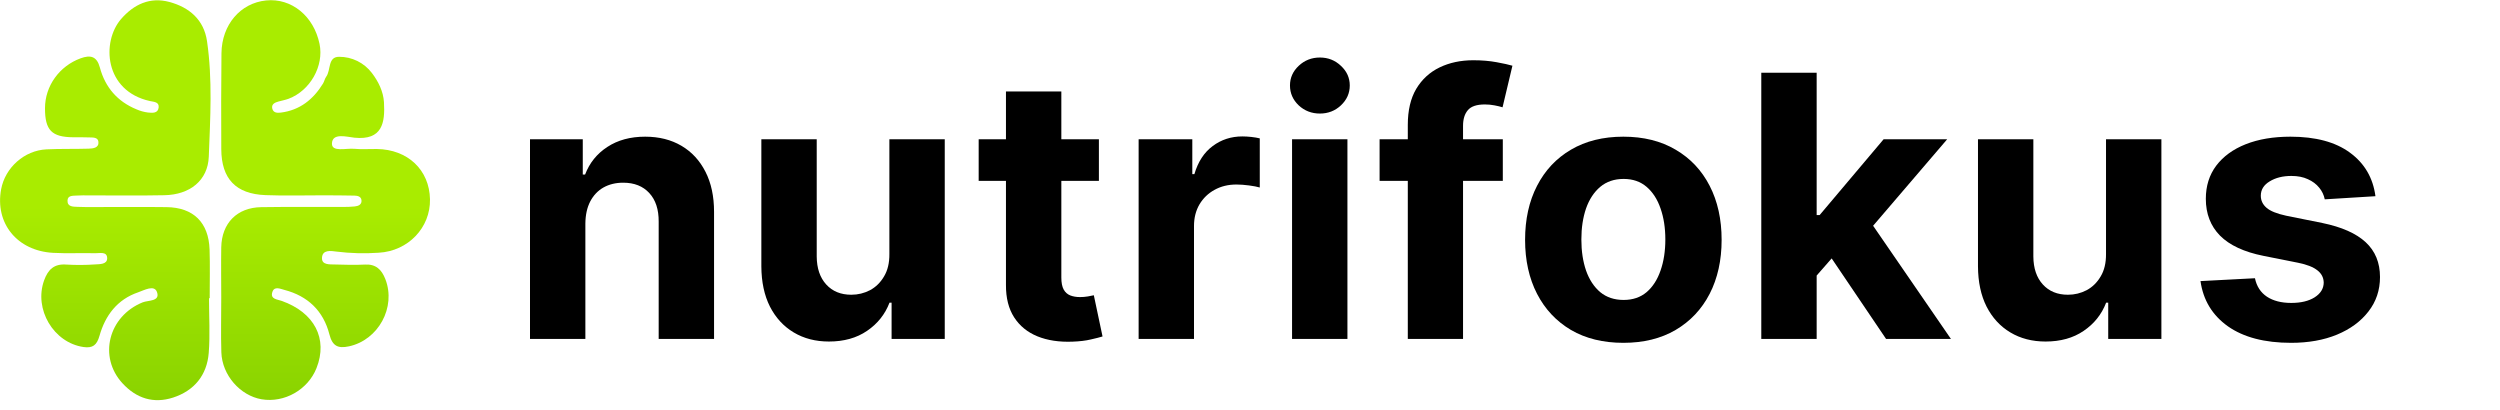 <svg width="250" height="41" viewBox="0 0 250 41" fill="none" xmlns="http://www.w3.org/2000/svg">
<g clip-path="url(#clip0_12_44)">
<path d="M20.902 29.817C20.902 31.642 21.017 33.479 20.873 35.292C20.696 37.526 19.416 39.072 17.312 39.756C15.367 40.388 13.644 39.85 12.246 38.327C9.809 35.681 10.847 31.614 14.269 30.234C14.819 30.013 16.038 30.16 15.698 29.205C15.427 28.445 14.429 29.021 13.808 29.234C11.73 29.945 10.527 31.536 9.948 33.584C9.685 34.511 9.275 34.837 8.351 34.703C5.349 34.266 3.374 30.917 4.41 28.039C4.803 26.944 5.422 26.36 6.642 26.457C7.596 26.514 8.552 26.509 9.506 26.442C9.981 26.416 10.712 26.442 10.718 25.833C10.718 25.114 9.97 25.334 9.521 25.322C8.115 25.283 6.702 25.363 5.3 25.284C1.708 25.082 -0.517 22.322 0.113 18.926C0.516 16.761 2.43 15.043 4.646 14.935C6.051 14.866 7.461 14.911 8.868 14.866C9.307 14.851 9.905 14.796 9.843 14.184C9.794 13.687 9.234 13.757 8.843 13.74C8.342 13.717 7.839 13.729 7.336 13.727C5.165 13.714 4.496 13.023 4.5 10.821C4.5 8.587 5.947 6.605 8.057 5.833C9.052 5.468 9.684 5.627 9.987 6.751C10.521 8.736 11.742 10.149 13.64 10.93C14.007 11.092 14.396 11.201 14.793 11.252C15.225 11.294 15.806 11.36 15.867 10.735C15.92 10.187 15.384 10.19 14.997 10.106C10.414 9.095 10.142 4.18 12.102 1.91C13.38 0.432 14.997 -0.329 16.95 0.199C18.933 0.737 20.389 1.972 20.702 4.117C21.262 7.951 21.025 11.821 20.879 15.669C20.788 18.047 18.991 19.471 16.445 19.522C13.931 19.573 11.416 19.537 8.902 19.539C8.5 19.539 8.097 19.526 7.696 19.555C7.296 19.584 6.765 19.517 6.75 20.057C6.729 20.696 7.32 20.666 7.757 20.686C8.36 20.719 8.963 20.705 9.566 20.705C11.929 20.705 14.293 20.683 16.655 20.713C19.337 20.746 20.866 22.245 20.957 24.95C21.012 26.573 20.968 28.2 20.968 29.824L20.902 29.817Z" fill="url(#paint0_linear_12_44)"/>
<path d="M22.125 29.757C22.125 28.082 22.098 26.406 22.125 24.731C22.172 22.312 23.707 20.753 26.12 20.716C28.834 20.674 31.548 20.702 34.265 20.695C34.668 20.7 35.07 20.683 35.471 20.645C35.842 20.606 36.205 20.458 36.147 20.003C36.101 19.645 35.749 19.567 35.442 19.561C34.387 19.54 33.33 19.534 32.275 19.532C30.364 19.532 28.451 19.588 26.543 19.512C23.579 19.397 22.142 17.876 22.128 14.917C22.113 11.718 22.11 8.519 22.147 5.32C22.181 2.468 24.038 0.307 26.61 0.045C29.143 -0.213 31.378 1.602 31.954 4.392C32.41 6.591 31.021 9.062 28.862 9.875C28.534 9.996 28.183 10.058 27.845 10.153C27.507 10.248 27.121 10.404 27.227 10.855C27.334 11.307 27.751 11.302 28.099 11.258C29.986 11.015 31.323 9.946 32.3 8.358C32.432 8.144 32.473 7.872 32.62 7.671C33.102 7.023 32.758 5.677 33.907 5.68C34.541 5.676 35.168 5.82 35.738 6.101C36.308 6.382 36.805 6.793 37.191 7.301C37.839 8.153 38.33 9.145 38.397 10.221C38.518 12.271 38.236 14.053 35.442 13.769C34.673 13.69 33.223 13.25 33.195 14.357C33.174 15.233 34.621 14.805 35.421 14.88C36.168 14.952 36.928 14.889 37.682 14.9C40.781 14.942 42.943 16.992 42.999 19.931C43.052 22.757 40.828 25.109 37.867 25.273C36.459 25.371 35.045 25.333 33.645 25.159C33.074 25.08 32.239 24.952 32.198 25.782C32.162 26.512 32.964 26.432 33.494 26.449C34.499 26.48 35.507 26.507 36.51 26.456C37.602 26.399 38.168 26.972 38.536 27.916C39.631 30.724 37.835 34.008 34.89 34.635C33.804 34.865 33.242 34.62 32.94 33.434C32.337 31.085 30.776 29.598 28.435 28.989C28.02 28.881 27.443 28.6 27.243 29.182C26.987 29.921 27.726 29.932 28.152 30.084C31.442 31.24 32.815 33.872 31.65 36.813C30.793 38.974 28.439 40.31 26.166 39.929C24.02 39.564 22.212 37.52 22.135 35.239C22.078 33.407 22.128 31.582 22.125 29.757Z" fill="url(#paint1_linear_12_44)"/>
</g>
<path d="M58.537 22.351V33.893H53V13.928H58.277V17.451H58.511C58.953 16.29 59.694 15.371 60.734 14.695C61.774 14.011 63.035 13.668 64.516 13.668C65.903 13.668 67.112 13.972 68.143 14.578C69.174 15.185 69.975 16.051 70.547 17.178C71.119 18.296 71.405 19.63 71.405 21.181V33.893H65.868V22.169C65.877 20.947 65.565 19.994 64.932 19.309C64.3 18.616 63.429 18.27 62.32 18.27C61.574 18.27 60.916 18.43 60.344 18.75C59.781 19.071 59.339 19.539 59.018 20.154C58.706 20.761 58.546 21.493 58.537 22.351Z" fill="black"/>
<path d="M88.938 25.392V13.928H94.475V33.893H89.159V30.267H88.951C88.501 31.437 87.751 32.377 86.703 33.087C85.663 33.798 84.393 34.153 82.894 34.153C81.56 34.153 80.386 33.85 79.372 33.243C78.358 32.637 77.565 31.774 76.993 30.657C76.43 29.539 76.144 28.2 76.135 26.64V13.928H81.672V25.652C81.681 26.831 81.997 27.762 82.621 28.447C83.245 29.132 84.081 29.474 85.13 29.474C85.797 29.474 86.421 29.322 87.002 29.019C87.582 28.707 88.05 28.248 88.405 27.641C88.769 27.035 88.947 26.285 88.938 25.392Z" fill="black"/>
<path d="M109.89 13.928V18.088H97.867V13.928H109.89ZM100.596 9.145H106.134V27.758C106.134 28.269 106.212 28.668 106.368 28.954C106.523 29.231 106.74 29.426 107.017 29.539C107.303 29.651 107.633 29.708 108.005 29.708C108.265 29.708 108.525 29.686 108.785 29.643C109.045 29.591 109.244 29.552 109.383 29.526L110.254 33.646C109.977 33.733 109.587 33.833 109.084 33.945C108.582 34.066 107.971 34.14 107.251 34.166C105.917 34.218 104.747 34.041 103.742 33.633C102.745 33.226 101.97 32.593 101.415 31.735C100.861 30.878 100.588 29.794 100.596 28.486V9.145Z" fill="black"/>
<path d="M113.863 33.893V13.928H119.231V17.412H119.439C119.803 16.173 120.414 15.237 121.272 14.604C122.13 13.963 123.118 13.642 124.235 13.642C124.513 13.642 124.812 13.66 125.132 13.694C125.453 13.729 125.734 13.777 125.977 13.837V18.75C125.717 18.672 125.358 18.603 124.898 18.543C124.439 18.482 124.019 18.452 123.637 18.452C122.823 18.452 122.095 18.629 121.454 18.985C120.821 19.331 120.319 19.816 119.946 20.44C119.582 21.064 119.4 21.783 119.4 22.598V33.893H113.863Z" fill="black"/>
<path d="M129.206 33.893V13.928H134.743V33.893H129.206ZM131.988 11.355C131.164 11.355 130.458 11.082 129.869 10.536C129.288 9.981 128.998 9.318 128.998 8.547C128.998 7.785 129.288 7.13 129.869 6.584C130.458 6.03 131.164 5.752 131.988 5.752C132.811 5.752 133.513 6.03 134.093 6.584C134.682 7.13 134.977 7.785 134.977 8.547C134.977 9.318 134.682 9.981 134.093 10.536C133.513 11.082 132.811 11.355 131.988 11.355Z" fill="black"/>
<path d="M150.281 13.928V18.088H137.959V13.928H150.281ZM140.78 33.893V12.486C140.78 11.038 141.061 9.838 141.624 8.885C142.196 7.932 142.976 7.217 143.964 6.74C144.952 6.264 146.074 6.025 147.331 6.025C148.18 6.025 148.955 6.09 149.657 6.22C150.368 6.35 150.896 6.467 151.243 6.571L150.255 10.731C150.038 10.661 149.77 10.596 149.449 10.536C149.137 10.475 148.817 10.445 148.487 10.445C147.673 10.445 147.105 10.635 146.785 11.017C146.464 11.389 146.304 11.914 146.304 12.589V33.893H140.78Z" fill="black"/>
<path d="M162.336 34.283C160.317 34.283 158.57 33.854 157.097 32.996C155.633 32.13 154.502 30.925 153.705 29.383C152.908 27.832 152.509 26.034 152.509 23.989C152.509 21.926 152.908 20.124 153.705 18.581C154.502 17.03 155.633 15.826 157.097 14.968C158.57 14.102 160.317 13.668 162.336 13.668C164.355 13.668 166.096 14.102 167.561 14.968C169.034 15.826 170.169 17.03 170.966 18.581C171.763 20.124 172.162 21.926 172.162 23.989C172.162 26.034 171.763 27.832 170.966 29.383C170.169 30.925 169.034 32.13 167.561 32.996C166.096 33.854 164.355 34.283 162.336 34.283ZM162.362 29.994C163.28 29.994 164.047 29.734 164.662 29.214C165.277 28.685 165.741 27.966 166.053 27.056C166.374 26.146 166.534 25.111 166.534 23.95C166.534 22.789 166.374 21.753 166.053 20.843C165.741 19.933 165.277 19.214 164.662 18.686C164.047 18.157 163.28 17.893 162.362 17.893C161.434 17.893 160.654 18.157 160.022 18.686C159.398 19.214 158.926 19.933 158.605 20.843C158.293 21.753 158.137 22.789 158.137 23.95C158.137 25.111 158.293 26.146 158.605 27.056C158.926 27.966 159.398 28.685 160.022 29.214C160.654 29.734 161.434 29.994 162.362 29.994Z" fill="black"/>
<path d="M181.146 28.148L181.159 21.506H181.965L188.36 13.928H194.716L186.124 23.963H184.811L181.146 28.148ZM176.129 33.893V7.273H181.666V33.893H176.129ZM188.607 33.893L182.732 25.198L186.423 21.285L195.093 33.893H188.607Z" fill="black"/>
<path d="M210.601 25.392V13.928H216.139V33.893H210.822V30.267H210.614C210.164 31.437 209.414 32.377 208.366 33.087C207.326 33.798 206.056 34.153 204.557 34.153C203.223 34.153 202.049 33.85 201.035 33.243C200.021 32.637 199.228 31.774 198.656 30.657C198.093 29.539 197.807 28.2 197.798 26.64V13.928H203.335V25.652C203.344 26.831 203.66 27.762 204.284 28.447C204.908 29.132 205.744 29.474 206.793 29.474C207.46 29.474 208.084 29.322 208.665 29.019C209.245 28.707 209.713 28.248 210.068 27.641C210.432 27.035 210.61 26.285 210.601 25.392Z" fill="black"/>
<path d="M237.545 19.621L232.476 19.933C232.389 19.5 232.203 19.11 231.917 18.764C231.631 18.408 231.254 18.127 230.786 17.919C230.327 17.702 229.777 17.594 229.135 17.594C228.277 17.594 227.554 17.776 226.965 18.14C226.375 18.495 226.081 18.971 226.081 19.569C226.081 20.046 226.271 20.449 226.653 20.778C227.034 21.108 227.688 21.372 228.615 21.571L232.229 22.299C234.17 22.698 235.617 23.339 236.57 24.223C237.523 25.107 238 26.268 238 27.706C238 29.015 237.614 30.163 236.843 31.151C236.081 32.139 235.032 32.91 233.698 33.464C232.372 34.01 230.842 34.283 229.109 34.283C226.466 34.283 224.361 33.733 222.792 32.632C221.233 31.523 220.318 30.015 220.05 28.109L225.496 27.823C225.661 28.629 226.059 29.244 226.692 29.669C227.324 30.085 228.135 30.293 229.122 30.293C230.093 30.293 230.873 30.106 231.462 29.734C232.06 29.353 232.363 28.863 232.372 28.265C232.363 27.762 232.151 27.351 231.735 27.03C231.319 26.701 230.678 26.45 229.811 26.276L226.354 25.587C224.404 25.198 222.953 24.522 221.999 23.56C221.055 22.598 220.583 21.372 220.583 19.881C220.583 18.599 220.929 17.494 221.623 16.567C222.324 15.64 223.308 14.925 224.573 14.422C225.847 13.92 227.337 13.668 229.044 13.668C231.566 13.668 233.55 14.201 234.997 15.267C236.453 16.333 237.302 17.784 237.545 19.621Z" fill="black"/>
<defs>
<linearGradient id="paint0_linear_12_44" x1="10.531" y1="0.032" x2="10.531" y2="40.016" gradientUnits="userSpaceOnUse">
<stop offset="0.515" stop-color="#A9EC00"/>
<stop offset="1" stop-color="#8AD300"/>
</linearGradient>
<linearGradient id="paint1_linear_12_44" x1="32.554" y1="0.02" x2="32.554" y2="39.994" gradientUnits="userSpaceOnUse">
<stop offset="0.515" stop-color="#A9EC00"/>
<stop offset="1" stop-color="#8AD300"/>
</linearGradient>
<clipPath id="clip0_12_44">
<rect width="43" height="40" fill="white" transform="translate(0 0.018)"/>
</clipPath>
</defs>
</svg>
